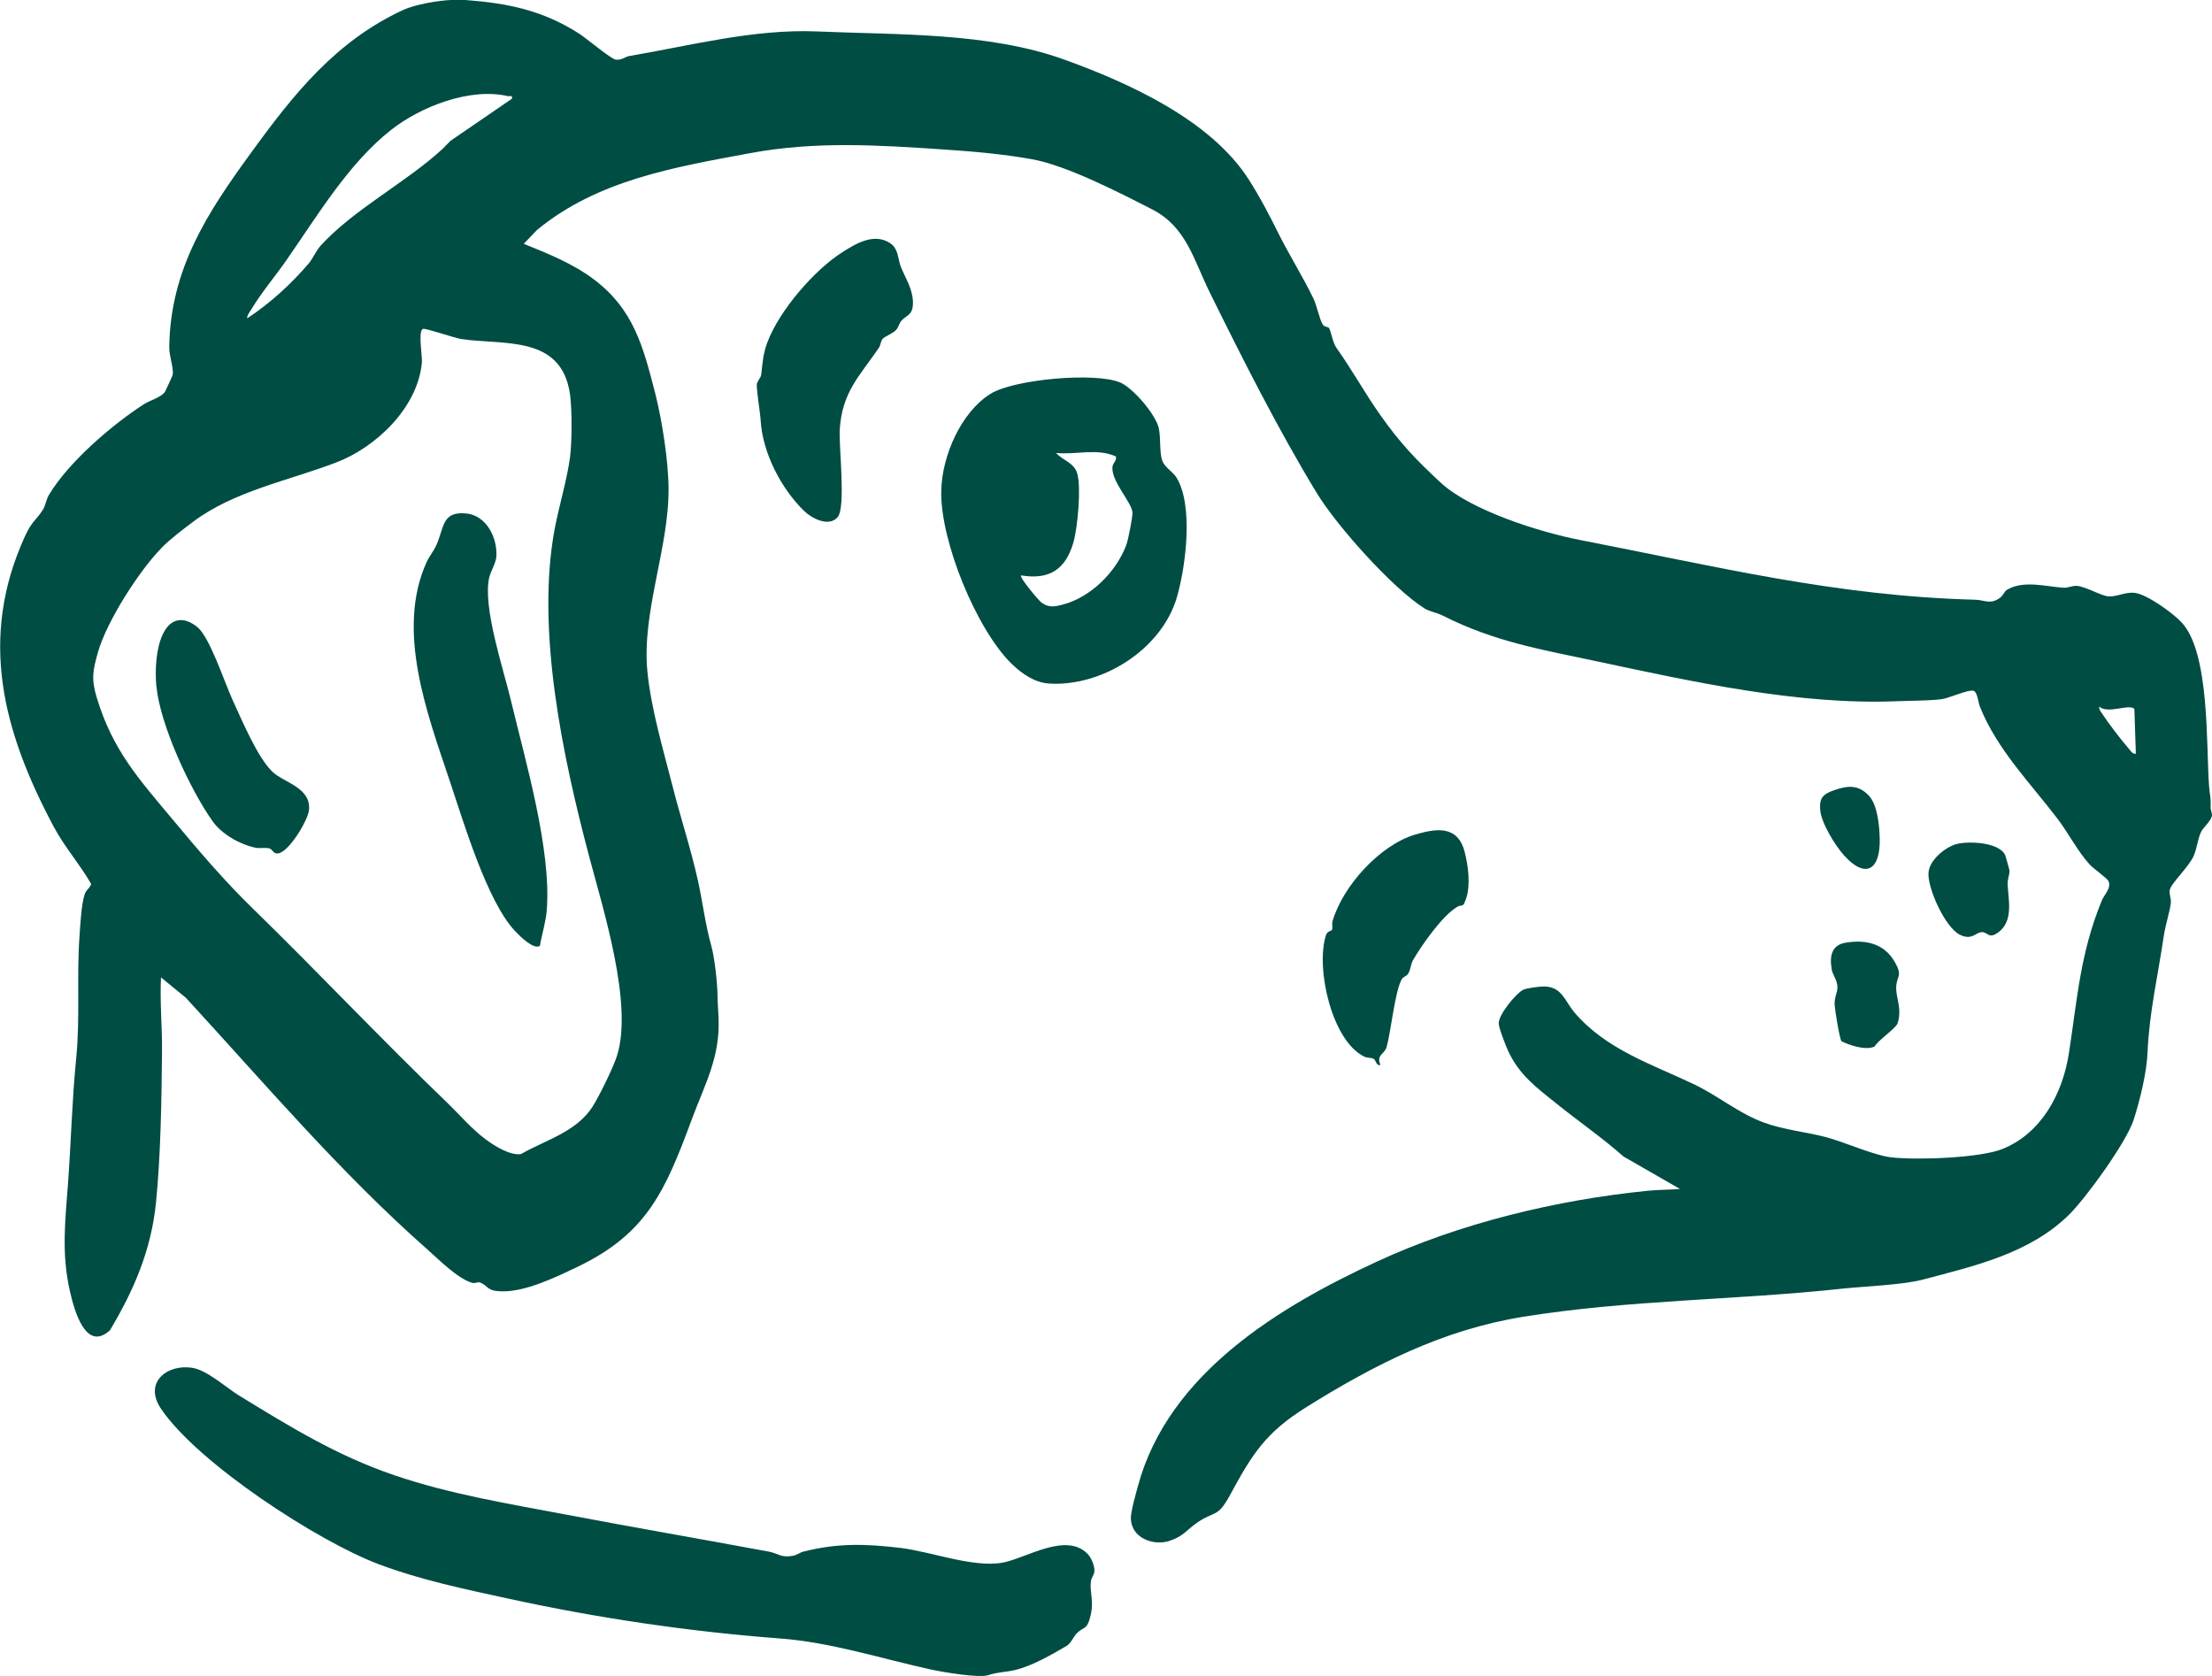 <svg width="33" height="25" viewBox="0 0 33 25" fill="none" xmlns="http://www.w3.org/2000/svg">
<g clip-path="url(#clip0_17322_461)">
<path d="M6.942 -7.97323e-06C7.566 0.047 8.087 0.149 8.638 0.5C8.743 0.567 9.117 0.882 9.187 0.89C9.281 0.899 9.318 0.848 9.388 0.836C10.296 0.681 11.251 0.429 12.192 0.469C13.38 0.521 14.737 0.48 15.867 0.885C16.829 1.231 18.06 1.786 18.63 2.678C18.79 2.929 18.924 3.182 19.058 3.453C19.228 3.795 19.431 4.116 19.595 4.454C19.646 4.559 19.686 4.762 19.73 4.835C19.759 4.886 19.81 4.868 19.827 4.894C19.859 4.942 19.88 5.107 19.938 5.189C20.173 5.519 20.367 5.875 20.595 6.195C20.892 6.616 21.136 6.87 21.497 7.203C21.945 7.615 22.973 7.939 23.567 8.054C25.591 8.446 27.382 8.892 29.469 8.946C29.607 8.95 29.695 9.023 29.837 8.917C29.889 8.88 29.902 8.82 29.945 8.796C30.19 8.651 30.525 8.751 30.784 8.767C30.854 8.771 30.915 8.735 30.98 8.739C31.116 8.748 31.343 8.888 31.455 8.896C31.581 8.905 31.705 8.827 31.849 8.844C32.029 8.865 32.418 9.145 32.547 9.285C32.97 9.739 32.911 11.11 32.956 11.725C32.965 11.859 32.985 11.867 32.979 12.037C32.977 12.081 33.003 12.128 32.999 12.165C32.991 12.242 32.871 12.34 32.838 12.408C32.788 12.508 32.775 12.655 32.729 12.763C32.657 12.929 32.388 13.178 32.37 13.275C32.358 13.345 32.393 13.399 32.386 13.47C32.372 13.593 32.306 13.792 32.281 13.96C32.196 14.541 32.064 15.1 32.039 15.691C32.027 15.997 31.926 16.406 31.833 16.699C31.726 17.036 31.117 17.877 30.859 18.128C30.267 18.704 29.445 18.886 28.693 19.086C28.394 19.167 27.822 19.187 27.483 19.223C25.899 19.395 24.3 19.388 22.72 19.643C21.525 19.837 20.509 20.353 19.486 20.992C18.884 21.369 18.685 21.683 18.35 22.302C18.164 22.645 18.125 22.533 17.867 22.708C17.707 22.816 17.659 22.918 17.438 22.988C17.206 23.06 16.88 22.945 16.871 22.653C16.867 22.551 16.947 22.279 16.977 22.165C17.433 20.479 19.103 19.486 20.527 18.826C21.777 18.245 23.229 17.898 24.579 17.763C24.734 17.747 24.907 17.748 25.063 17.736L24.221 17.252C23.904 16.972 23.553 16.729 23.229 16.469C22.93 16.229 22.665 16.039 22.497 15.672C22.462 15.593 22.362 15.342 22.359 15.268C22.354 15.136 22.612 14.825 22.721 14.766C22.771 14.739 22.982 14.713 23.041 14.715C23.305 14.722 23.345 14.934 23.488 15.102C23.961 15.658 24.651 15.878 25.272 16.174C25.629 16.344 25.941 16.609 26.317 16.746C26.624 16.858 26.945 16.883 27.25 16.965C27.522 17.038 27.954 17.233 28.207 17.263C28.578 17.308 29.532 17.276 29.872 17.14C30.447 16.91 30.771 16.325 30.866 15.707C30.992 14.887 31.035 14.214 31.357 13.431C31.392 13.346 31.502 13.247 31.456 13.144C31.437 13.101 31.23 12.955 31.179 12.9C31.005 12.714 30.858 12.427 30.699 12.218C30.292 11.683 29.794 11.182 29.538 10.543C29.512 10.48 29.503 10.324 29.441 10.304C29.37 10.281 29.07 10.416 28.972 10.429C28.782 10.454 28.492 10.452 28.301 10.46C26.831 10.519 25.269 10.173 23.828 9.866C22.998 9.689 22.296 9.574 21.524 9.183C21.443 9.142 21.321 9.119 21.253 9.077C20.773 8.773 19.948 7.852 19.643 7.352C19.071 6.412 18.536 5.351 18.047 4.36C17.807 3.877 17.701 3.385 17.188 3.123C16.701 2.874 15.912 2.467 15.394 2.375C14.974 2.299 14.526 2.26 14.11 2.232C13.118 2.165 12.176 2.102 11.194 2.284C10.061 2.494 8.917 2.685 8.012 3.43L7.813 3.637C8.171 3.781 8.555 3.935 8.867 4.173C9.448 4.614 9.593 5.159 9.772 5.856C9.876 6.261 9.972 6.874 9.974 7.289C9.98 8.178 9.569 9.137 9.659 10.024C9.715 10.584 9.897 11.191 10.036 11.736C10.154 12.203 10.308 12.664 10.413 13.14C10.487 13.476 10.521 13.786 10.611 14.106C10.66 14.281 10.7 14.643 10.704 14.829C10.706 14.96 10.715 15.064 10.72 15.193C10.744 15.773 10.515 16.174 10.325 16.686C9.928 17.757 9.656 18.402 8.61 18.9C8.285 19.055 7.84 19.272 7.48 19.263C7.256 19.257 7.287 19.181 7.167 19.133C7.129 19.117 7.091 19.149 7.043 19.136C6.827 19.073 6.543 18.786 6.374 18.636C5.076 17.492 3.943 16.155 2.772 14.883L2.402 14.58C2.383 14.947 2.421 15.319 2.417 15.684C2.41 16.407 2.399 17.211 2.328 17.932C2.256 18.654 1.994 19.25 1.641 19.843C1.277 20.177 1.106 19.538 1.042 19.257C0.915 18.692 0.973 18.213 1.015 17.649C1.06 17.032 1.075 16.407 1.136 15.794C1.197 15.187 1.142 14.58 1.186 13.968C1.197 13.804 1.214 13.488 1.262 13.344C1.287 13.265 1.339 13.256 1.36 13.186C1.192 12.892 0.962 12.634 0.803 12.335C0.041 10.908 -0.322 9.52 0.372 8C0.478 7.768 0.534 7.77 0.64 7.603C0.682 7.537 0.691 7.446 0.729 7.384C1.026 6.888 1.672 6.337 2.146 6.03C2.233 5.973 2.411 5.926 2.463 5.841C2.472 5.826 2.573 5.607 2.576 5.593C2.594 5.488 2.523 5.316 2.525 5.176C2.542 4.004 3.103 3.162 3.743 2.282C4.389 1.392 5.011 0.616 6.009 0.151C6.196 0.064 6.546 0.006 6.746 -0.001H6.944L6.942 -7.97323e-06ZM2.409 8.175C2.08 8.508 1.594 9.266 1.463 9.724C1.384 10.003 1.359 10.126 1.444 10.408C1.68 11.193 2.078 11.628 2.573 12.221C2.966 12.692 3.343 13.136 3.774 13.555C4.752 14.508 5.694 15.51 6.682 16.459C6.865 16.636 7.036 16.84 7.242 16.993C7.373 17.091 7.611 17.241 7.772 17.215C8.138 17.006 8.597 16.886 8.839 16.51C8.936 16.359 9.152 15.92 9.205 15.748C9.448 14.978 8.996 13.556 8.791 12.782C8.395 11.289 7.992 9.392 8.276 7.885C8.344 7.529 8.458 7.162 8.504 6.82C8.534 6.593 8.535 6.107 8.504 5.884C8.379 4.986 7.498 5.153 6.882 5.057C6.773 5.041 6.355 4.893 6.311 4.906C6.232 4.93 6.303 5.317 6.294 5.409C6.231 6.088 5.603 6.672 5.025 6.895C4.316 7.168 3.486 7.324 2.873 7.789C2.725 7.901 2.542 8.038 2.408 8.174L2.409 8.175ZM5.833 1.939C5.195 2.442 4.736 3.218 4.271 3.884C4.105 4.123 3.901 4.362 3.75 4.614C3.735 4.639 3.672 4.724 3.691 4.747C4.038 4.516 4.335 4.246 4.609 3.926C4.664 3.861 4.717 3.738 4.783 3.665C5.274 3.124 6.063 2.72 6.607 2.217L6.72 2.101L7.637 1.473C7.648 1.41 7.61 1.442 7.576 1.434C7.017 1.303 6.28 1.587 5.833 1.939V1.939ZM31.319 10.539C31.312 10.581 31.337 10.61 31.358 10.641C31.454 10.789 31.649 11.043 31.766 11.177C31.793 11.209 31.816 11.251 31.864 11.243L31.842 10.577C31.774 10.49 31.439 10.659 31.319 10.539Z" fill="#004D43"/>
<path d="M16.242 23.199C16.287 23.253 16.332 23.366 16.327 23.438C16.323 23.497 16.28 23.532 16.274 23.594C16.256 23.75 16.32 23.879 16.273 24.087C16.218 24.326 16.171 24.256 16.064 24.364C16.019 24.41 15.973 24.516 15.917 24.549C15.69 24.681 15.405 24.849 15.145 24.911C14.992 24.947 14.878 24.942 14.744 24.988C14.609 25.035 14.056 24.941 13.888 24.904C13.146 24.741 12.399 24.499 11.648 24.442C10.289 24.339 8.929 24.14 7.595 23.849C6.946 23.708 6.277 23.569 5.652 23.334C4.751 22.997 2.95 21.828 2.401 21.013C2.135 20.617 2.503 20.338 2.88 20.406C3.096 20.445 3.374 20.698 3.56 20.813C4.328 21.284 5.022 21.712 5.877 22.004C6.718 22.291 7.599 22.433 8.465 22.597C9.467 22.787 10.464 22.959 11.468 23.145C11.615 23.173 11.651 23.243 11.836 23.206C11.895 23.193 11.936 23.158 11.979 23.147C12.491 23.017 12.905 23.027 13.433 23.09C13.89 23.145 14.522 23.391 14.962 23.309C15.315 23.243 15.93 22.832 16.245 23.201L16.242 23.199Z" fill="#004D43"/>
<path d="M15.093 9.903C14.569 9.392 14.024 8.068 14.042 7.317C14.055 6.794 14.34 6.146 14.778 5.874C15.127 5.657 16.345 5.547 16.715 5.707C16.904 5.789 17.239 6.179 17.287 6.385C17.32 6.532 17.294 6.751 17.341 6.876C17.378 6.973 17.499 7.038 17.552 7.124C17.806 7.539 17.692 8.439 17.56 8.901C17.329 9.703 16.42 10.249 15.646 10.196C15.435 10.181 15.245 10.051 15.094 9.903H15.093ZM15.233 8.583C15.202 8.611 15.497 8.958 15.533 8.985C15.65 9.074 15.749 9.048 15.878 9.012C16.273 8.902 16.651 8.535 16.802 8.131C16.832 8.052 16.893 7.734 16.895 7.653C16.897 7.502 16.564 7.173 16.598 6.954C16.607 6.905 16.662 6.869 16.648 6.809C16.363 6.681 16.057 6.787 15.755 6.757C15.852 6.867 16.024 6.9 16.071 7.063C16.132 7.274 16.077 7.868 16.015 8.087C15.896 8.506 15.642 8.651 15.234 8.583L15.233 8.583Z" fill="#004D43"/>
<path d="M12.496 7.715C12.364 7.867 12.109 7.733 11.992 7.618C11.652 7.284 11.377 6.756 11.348 6.272C11.342 6.164 11.282 5.798 11.291 5.731C11.297 5.683 11.351 5.635 11.356 5.59C11.377 5.42 11.38 5.291 11.446 5.112C11.624 4.634 12.148 4.027 12.568 3.761C12.78 3.626 13.045 3.471 13.282 3.629C13.407 3.714 13.393 3.863 13.441 3.984C13.511 4.158 13.633 4.336 13.619 4.55C13.608 4.708 13.513 4.706 13.446 4.787C13.413 4.826 13.405 4.881 13.372 4.918C13.319 4.98 13.196 5.015 13.162 5.062C13.139 5.093 13.138 5.15 13.11 5.191C12.823 5.611 12.564 5.846 12.528 6.405C12.512 6.656 12.623 7.569 12.496 7.715V7.715Z" fill="#004D43"/>
<path d="M19.87 13.872C19.886 13.842 19.867 13.783 19.88 13.74C20.037 13.207 20.591 12.605 21.11 12.45C21.422 12.358 21.744 12.305 21.849 12.702C21.904 12.907 21.942 13.207 21.871 13.407C21.819 13.557 21.82 13.48 21.739 13.528C21.519 13.659 21.217 14.087 21.08 14.323C21.045 14.383 21.046 14.469 21.004 14.53C20.979 14.565 20.932 14.574 20.916 14.601C20.808 14.779 20.753 15.397 20.683 15.627C20.653 15.726 20.528 15.736 20.595 15.886C20.529 15.902 20.53 15.818 20.495 15.796C20.458 15.773 20.399 15.784 20.354 15.762C19.869 15.529 19.623 14.44 19.782 13.948C19.802 13.887 19.862 13.889 19.871 13.872H19.87Z" fill="#004D43"/>
<path d="M28.77 13.025C28.779 12.829 29.022 12.636 29.188 12.591C29.36 12.544 29.826 12.56 29.915 12.757C29.921 12.77 29.976 12.967 29.978 12.98C29.984 13.044 29.948 13.113 29.951 13.186C29.961 13.42 30.042 13.733 29.817 13.904C29.668 14.016 29.662 13.906 29.568 13.905C29.474 13.904 29.421 14.037 29.234 13.941C29.023 13.833 28.76 13.268 28.77 13.025H28.77Z" fill="#004D43"/>
<path d="M27.327 14.459C27.292 14.264 27.325 14.096 27.534 14.062C27.825 14.014 28.109 14.067 28.27 14.354C28.384 14.557 28.305 14.549 28.29 14.701C28.273 14.872 28.384 15.035 28.309 15.266C28.285 15.338 28.018 15.518 27.966 15.611C27.834 15.674 27.593 15.592 27.472 15.532C27.442 15.488 27.374 15.061 27.37 14.985C27.366 14.873 27.412 14.809 27.412 14.73C27.413 14.621 27.342 14.548 27.326 14.459H27.327Z" fill="#004D43"/>
<path d="M27.155 12.083C27.139 11.893 27.204 11.842 27.376 11.783C27.573 11.716 27.728 11.706 27.881 11.869C28.009 12.004 28.038 12.315 28.043 12.508C28.054 12.987 27.826 13.113 27.508 12.757C27.377 12.611 27.172 12.278 27.155 12.084V12.083Z" fill="#004D43"/>
<path d="M8.056 14.109C7.961 14.173 7.751 13.959 7.686 13.891C7.264 13.446 6.912 12.25 6.705 11.635C6.374 10.646 5.902 9.399 6.366 8.382C6.403 8.301 6.468 8.222 6.507 8.138C6.629 7.875 6.585 7.62 6.962 7.66C7.254 7.691 7.424 8.02 7.405 8.305C7.399 8.394 7.321 8.523 7.3 8.609C7.194 9.048 7.514 9.989 7.625 10.459C7.838 11.352 8.228 12.671 8.157 13.577C8.144 13.749 8.084 13.937 8.055 14.109L8.056 14.109Z" fill="#004D43"/>
<path d="M2.332 10.231C2.311 9.995 2.327 9.674 2.429 9.461C2.545 9.215 2.742 9.19 2.944 9.354C3.131 9.506 3.35 10.182 3.471 10.444C3.607 10.739 3.844 11.305 4.066 11.514C4.237 11.676 4.647 11.749 4.609 12.088C4.592 12.242 4.29 12.75 4.126 12.731C4.076 12.725 4.059 12.668 4.022 12.657C3.961 12.638 3.88 12.66 3.809 12.645C3.581 12.597 3.31 12.446 3.17 12.248C2.837 11.777 2.386 10.811 2.333 10.231L2.332 10.231Z" fill="#004D43"/>
</g>
<defs>
<clipPath id="clip0_17322_461">
<rect width="33" height="25" fill="white"/>
</clipPath>
</defs>
</svg>
